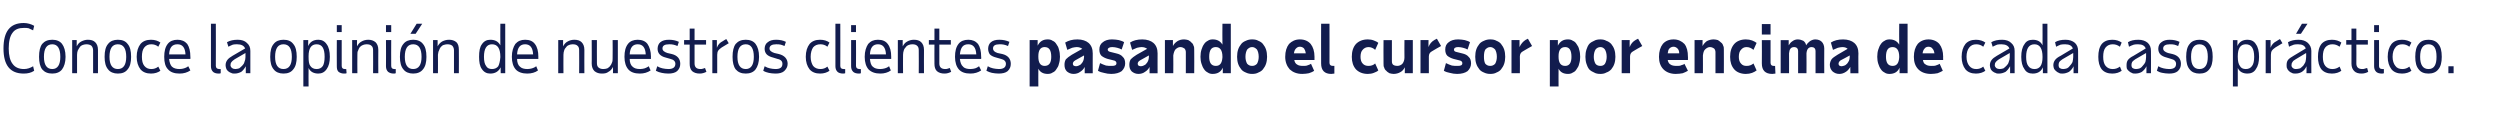 <?xml version="1.0" standalone="no"?><!DOCTYPE svg PUBLIC "-//W3C//DTD SVG 1.1//EN" "http://www.w3.org/Graphics/SVG/1.1/DTD/svg11.dtd"><svg xmlns="http://www.w3.org/2000/svg" version="1.1" width="717px" height="35.8px" viewBox="0 -2 717 35.8" style="top:-2px"><desc>Conoce la opinión de nuestros clientes pasando el cursor por encima de cada caso práctico</desc><defs/><g id="Polygon25472"><path d="m6.8 19.1c-3.9 0-5.8-2.4-5.8-7.2C1 7 2.9 4.6 6.8 4.6c1.1 0 2.1.3 3 .8l-.3 1.3c-.4-.2-.9-.4-1.3-.6C7.8 6 7.4 6 6.9 6c-1.5 0-2.6.4-3.3 1.4c-.7.9-1.1 2.4-1.1 4.5c0 2 .4 3.5 1.1 4.4c.7 1 1.8 1.5 3.3 1.5c.9 0 1.8-.3 2.6-.8l.3 1.3c-.9.6-1.9.8-3 .8zm8.2-8.4c-1.6 0-2.4 1.2-2.4 3.6c0 2.3.8 3.5 2.4 3.5c1.5 0 2.3-1.2 2.3-3.5c0-2.4-.8-3.6-2.3-3.6zm-3.8 3.6c0-1.7.3-2.9.9-3.7c.7-.8 1.6-1.2 2.9-1.2c1.2 0 2.2.4 2.8 1.2c.6.8 1 2 1 3.7c0 1.6-.4 2.8-1 3.6c-.6.8-1.6 1.2-2.8 1.2c-1.3 0-2.2-.4-2.9-1.2c-.6-.8-.9-2-.9-3.6zM26.7 19s-.01-6.57 0-6.6c0-.5-.2-1-.5-1.3c-.4-.3-.9-.4-1.5-.4c-.3 0-.7.1-1 .2c-.3.1-.6.3-.8.6c-.2.3-.4.6-.6 1c-.1.3-.2.7-.2 1.2v5.3h-1.4V9.5h1.3s.01 1.82 0 1.8c.3-.6.7-1.1 1.3-1.4c.6-.3 1.2-.5 1.9-.5c.9 0 1.6.2 2.1.7c.5.5.8 1.2.8 2.2c.01-.04 0 6.7 0 6.7h-1.4zm7.1-8.3c-1.6 0-2.4 1.2-2.4 3.6c0 2.3.8 3.5 2.4 3.5c1.6 0 2.4-1.2 2.4-3.5c0-2.4-.8-3.6-2.4-3.6zM30 14.3c0-1.7.3-2.9 1-3.7c.6-.8 1.6-1.2 2.8-1.2c1.3 0 2.2.4 2.8 1.2c.7.8 1 2 1 3.7c0 1.6-.3 2.8-1 3.6c-.6.8-1.5 1.2-2.8 1.2c-1.2 0-2.2-.4-2.8-1.2c-.7-.8-1-2-1-3.6zm10.7 0c0 1.1.2 2 .7 2.6c.5.6 1.1.9 2 .9c.7 0 1.4-.2 2-.7l.6 1.2c-.7.5-1.6.8-2.7.8c-1.3 0-2.3-.4-3-1.2c-.7-.9-1.1-2.1-1.1-3.6c0-1.6.4-2.8 1.1-3.7c.7-.8 1.7-1.2 3-1.2c1.1 0 2 .3 2.7.8l-.6 1.2c-.6-.5-1.3-.7-2-.7c-.9 0-1.5.3-2 .9c-.5.6-.7 1.5-.7 2.7zm13.9 3.9c-.9.6-1.9.9-3.1.9c-1.5 0-2.6-.4-3.3-1.2c-.8-.8-1.1-2-1.1-3.6c0-1.6.3-2.8 1-3.7c.6-.8 1.6-1.2 2.8-1.2c1.2 0 2.1.4 2.8 1.2c.6.9.9 2.1.9 3.7c.03-.05 0 .6 0 .6c0 0-6.07-.02-6.1 0c.1 1 .4 1.8.8 2.2c.5.5 1.3.7 2.2.7c.5 0 1-.1 1.3-.2c.4-.1.8-.3 1.2-.6l.6 1.2s-.03.04 0 0zm-1.4-4.6c-.1-2-.9-2.9-2.3-2.9c-1.5 0-2.3.9-2.4 2.9c.03.02 4.7 0 4.7 0c0 0-.01.02 0 0zm8.7 3.3c0 .6.4.9 1 .9h.4v1.2c-.2.1-.4.1-.6.1c-.7 0-1.3-.2-1.6-.5c-.4-.4-.6-.9-.6-1.6c.02-.03 0-12.2 0-12.2h1.4s.04 12.05 0 12.1zm8.6 2.1s-.03-1.98 0-2c-.4.7-.8 1.2-1.3 1.6c-.6.3-1.2.5-1.9.5c-.4 0-.7 0-1-.2c-.4-.1-.6-.3-.9-.5c-.2-.2-.4-.4-.5-.7c-.1-.3-.2-.6-.2-1c0-.6.2-1.1.5-1.5c.3-.4.8-.8 1.5-1.2l3.6-2.1c-.3-.8-1.1-1.2-2.3-1.2c-.4 0-.8 0-1.2.1c-.4.2-.8.3-1.3.6l-.4-1.3c.9-.5 1.9-.7 3.1-.7c1.1 0 2 .3 2.6.9c.7.6 1 1.3 1 2.3v6.4h-1.3zm-3-1.2c.4 0 .7-.1 1.1-.2c.3-.2.6-.5.9-.8c.3-.3.5-.6.6-1c.2-.5.3-.9.3-1.4c-.02 0 0-1.2 0-1.2L67.3 15c-.4.3-.7.5-.9.8c-.2.2-.3.5-.3.9c0 .3.2.6.4.8c.3.2.6.3 1 .3zm13.8-7.1c-1.6 0-2.4 1.2-2.4 3.6c0 2.3.8 3.5 2.4 3.5c1.6 0 2.4-1.2 2.4-3.5c0-2.4-.8-3.6-2.4-3.6zm-3.8 3.6c0-1.7.3-2.9 1-3.7c.6-.8 1.6-1.2 2.8-1.2c1.3 0 2.2.4 2.8 1.2c.7.8 1 2 1 3.7c0 1.6-.3 2.8-1 3.6c-.6.8-1.5 1.2-2.8 1.2c-1.2 0-2.2-.4-2.8-1.2c-.7-.8-1-2-1-3.6zM87 9.5h1.4s-.04 1.75 0 1.7c.5-1.2 1.5-1.8 2.9-1.8c1 0 1.8.4 2.4 1.3c.6.8.9 2 .9 3.6c0 1.5-.3 2.7-.9 3.5c-.6.9-1.4 1.3-2.4 1.3c-1.3 0-2.3-.5-2.8-1.6c-.04-.02 0 5.3 0 5.3H87V9.5zm6.1 4.8c0-2.4-.7-3.6-2.3-3.6c-1.5 0-2.3 1.1-2.3 3.4v.2c0 1.2.1 2.1.5 2.6c.4.6 1 .9 1.8.9c.8 0 1.4-.3 1.8-.9c.3-.5.5-1.4.5-2.6zm3.5-9.1h1.4v2h-1.4v-2zM98 16.9c0 .6.3.9.9.9h.4l.1 1.2c-.2.1-.4.1-.7.1c-.7 0-1.2-.2-1.6-.5c-.4-.4-.5-.9-.5-1.6c-.04-.03 0-7.5 0-7.5h1.4s-.01 7.35 0 7.4zm9 2.1s.04-6.57 0-6.6c0-.5-.1-1-.5-1.3c-.3-.3-.8-.4-1.4-.4c-.4 0-.7.1-1 .2c-.3.1-.6.3-.9.6c-.2.3-.4.6-.5 1c-.2.3-.2.7-.2 1.2c-.04-.04 0 5.3 0 5.3H101V9.5h1.4s-.04 1.82 0 1.8c.3-.6.7-1.1 1.3-1.4c.5-.3 1.2-.5 1.9-.5c.8 0 1.5.2 2.1.7c.5.5.8 1.2.8 2.2c-.04-.04 0 6.7 0 6.7H107zm3.7-13.8h1.5v2h-1.5v-2zm1.5 11.7c0 .6.3.9.9.9h.4v1.2c-.2.1-.4.1-.6.1c-.7 0-1.2-.2-1.6-.5c-.4-.4-.6-.9-.6-1.6c.04-.03 0-7.5 0-7.5h1.5s-.03 7.35 0 7.4zm6.3-6.2c-1.6 0-2.4 1.2-2.4 3.6c0 2.3.8 3.5 2.4 3.5c1.6 0 2.4-1.2 2.4-3.5c0-2.4-.8-3.6-2.4-3.6zm-3.8 3.6c0-1.7.3-2.9 1-3.7c.6-.8 1.6-1.2 2.8-1.2c1.2 0 2.2.4 2.8 1.2c.7.8 1 2 1 3.7c0 1.6-.3 2.8-1 3.6c-.6.8-1.6 1.2-2.8 1.2c-1.2 0-2.2-.4-2.8-1.2c-.7-.8-1-2-1-3.6zm3-6.6l1.8-2.9h1.6l-1.9 2.9h-1.5zM130.2 19s.02-6.57 0-6.6c0-.5-.2-1-.5-1.3c-.4-.3-.8-.4-1.5-.4c-.3 0-.6.1-1 .2c-.3.1-.5.3-.8.6c-.2.3-.4.6-.5 1c-.2.3-.2.7-.3 1.2c.04-.04 0 5.3 0 5.3h-1.4V9.5h1.3s.04 1.82 0 1.8c.3-.6.8-1.1 1.3-1.4c.6-.3 1.2-.5 2-.5c.8 0 1.5.2 2.1.7c.5.5.7 1.2.7 2.2c.04-.04 0 6.7 0 6.7h-1.4zm14.7 0h-1.3s-.04-1.73 0-1.7c-.6 1.2-1.6 1.8-3 1.8c-1 0-1.8-.4-2.4-1.3c-.6-.8-.8-2-.8-3.5c0-1.6.2-2.8.8-3.6c.6-.9 1.4-1.3 2.4-1.3c1.4 0 2.3.5 2.9 1.6c-.04.04 0-6.2 0-6.2h1.4V19zm-3.8-1.2c.8 0 1.4-.3 1.8-.8c.3-.6.5-1.4.6-2.6v-.1c0-2.4-.8-3.6-2.4-3.6c-1.5 0-2.3 1.2-2.3 3.6c0 1.2.2 2.1.6 2.6c.3.6.9.9 1.7.9zm13.2.4c-.8.6-1.9.9-3.1.9c-1.4 0-2.6-.4-3.3-1.2c-.7-.8-1.1-2-1.1-3.6c0-1.6.4-2.8 1-3.7c.7-.8 1.6-1.2 2.8-1.2c1.3 0 2.2.4 2.8 1.2c.7.9 1 2.1 1 3.7c-.02-.05 0 .6 0 .6c0 0-6.11-.02-6.1 0c0 1 .3 1.8.8 2.2c.5.5 1.2.7 2.2.7c.5 0 .9-.1 1.3-.2c.4-.1.8-.3 1.2-.6c-.02.04.5 1.2.5 1.2c0 0 .03.04 0 0zm-1.4-4.6c-.1-2-.9-2.9-2.3-2.9c-1.4 0-2.2.9-2.3 2.9c-.01.02 4.6 0 4.6 0c0 0 .04.02 0 0zm13.2 5.4s.04-6.57 0-6.6c0-.5-.1-1-.5-1.3c-.3-.3-.8-.4-1.4-.4c-.4 0-.7.1-1 .2c-.3.1-.6.3-.8.6c-.3.3-.5.6-.6 1c-.1.3-.2.7-.2 1.2c-.03-.04 0 5.3 0 5.3h-1.5V9.5h1.4s-.03 1.82 0 1.8c.3-.6.7-1.1 1.3-1.4c.5-.3 1.2-.5 1.9-.5c.9 0 1.6.2 2.1.7c.5.5.8 1.2.8 2.2c-.03-.04 0 6.7 0 6.7h-1.5zm5.1-9.5s-.03 6.57 0 6.6c0 .5.1 1 .5 1.3c.4.3.8.4 1.4.4c.4 0 .8-.1 1.1-.2c.3-.2.6-.4.8-.7c.2-.2.4-.6.5-.9c.2-.4.2-.8.2-1.3c.05.01 0-5.2 0-5.2h1.5v9.5h-1.4s.04-1.82 0-1.8c-.3.6-.7 1.1-1.3 1.4c-.5.4-1.1.5-1.9.5c-.8 0-1.5-.2-2.1-.7c-.5-.5-.8-1.2-.8-2.2c.04.05 0-6.7 0-6.7h1.5zm15.4 8.7c-.9.6-1.9.9-3.1.9c-1.5 0-2.6-.4-3.3-1.2c-.7-.8-1.1-2-1.1-3.6c0-1.6.3-2.8 1-3.7c.6-.8 1.6-1.2 2.8-1.2c1.2 0 2.2.4 2.8 1.2c.6.9 1 2.1 1 3.7c-.04-.05 0 .6 0 .6c0 0-6.14-.02-6.1 0c0 1 .3 1.8.8 2.2c.5.5 1.2.7 2.2.7c.5 0 .9-.1 1.3-.2c.3-.1.7-.3 1.2-.6c-.05.04.5 1.2.5 1.2c0 0 0 .04 0 0zm-1.4-4.6c-.1-2-.9-2.9-2.3-2.9c-1.4 0-2.2.9-2.3 2.9c-.04.02 4.6 0 4.6 0c0 0 .02.02 0 0zm6.5 5.5c-.8 0-1.4-.1-1.9-.2c-.6-.1-1.1-.3-1.7-.6l.4-1.3c.5.3 1 .5 1.5.6c.5.1 1.1.2 1.7.2c1.3 0 2-.5 2-1.5c0-.7-.5-1.2-1.4-1.4l-1.4-.4c-.8-.2-1.3-.5-1.7-.9c-.4-.4-.6-1-.6-1.6c0-.8.3-1.5.8-1.9c.6-.5 1.4-.7 2.5-.7c1 0 2 .2 2.8.6l-.4 1.2c-.4-.2-.8-.3-1.2-.4c-.4-.1-.8-.1-1.2-.1c-1.3 0-1.9.4-1.9 1.2c0 .6.5 1 1.4 1.3l1.3.3c1.6.4 2.4 1.4 2.4 2.8c0 .9-.3 1.5-.9 2.1c-.6.5-1.5.7-2.5.7zm6.1-8.3h-1.6V9.5h1.6V6.2h1.4v3.3h3.3v1.3h-3.3v5.4c0 1.1.6 1.6 1.7 1.6c.2 0 .4 0 .7-.1c.2-.1.4-.1.6-.2l.4 1.1c-.6.3-1.2.5-1.9.5c-.9 0-1.6-.2-2.2-.7c-.5-.5-.7-1.2-.7-2.1c-.02.02 0-5.5 0-5.5zm11.2-.4l-2 1.2c-.4.3-.7.5-1 .9c-.2.3-.3.7-.3 1.2c-.02-.02 0 5.3 0 5.3h-1.4V9.5h1.3s-.01 2.19 0 2.2c.3-.9.9-1.5 1.7-1.9c-.02-.03 1-.6 1-.6l.7 1.2zm4.9.3c-1.6 0-2.4 1.2-2.4 3.6c0 2.3.8 3.5 2.4 3.5c1.5 0 2.3-1.2 2.3-3.5c0-2.4-.8-3.6-2.3-3.6zm-3.8 3.6c0-1.7.3-2.9.9-3.7c.7-.8 1.6-1.2 2.9-1.2c1.2 0 2.2.4 2.8 1.2c.6.8 1 2 1 3.7c0 1.6-.4 2.8-1 3.6c-.6.8-1.6 1.2-2.8 1.2c-1.3 0-2.2-.4-2.9-1.2c-.6-.8-.9-2-.9-3.6zm12.3 4.8c-.7 0-1.4-.1-1.9-.2c-.5-.1-1.1-.3-1.6-.6l.4-1.3c.5.3 1 .5 1.5.6c.5.1 1 .2 1.6.2c1.4 0 2-.5 2-1.5c0-.7-.4-1.2-1.4-1.4l-1.3-.4c-.8-.2-1.4-.5-1.8-.9c-.4-.4-.6-1-.6-1.6c0-.8.3-1.5.9-1.9c.6-.5 1.4-.7 2.4-.7c1.1 0 2 .2 2.8.6l-.4 1.2c-.4-.2-.8-.3-1.1-.4c-.4-.1-.8-.1-1.3-.1c-1.2 0-1.9.4-1.9 1.2c0 .6.5 1 1.4 1.3l1.3.3c1.6.4 2.5 1.4 2.5 2.8c0 .9-.4 1.5-1 2.1c-.6.5-1.4.7-2.5.7zm10.1-4.8c0 1.1.3 2 .7 2.6c.5.6 1.2.9 2.1.9c.7 0 1.4-.2 2-.7l.6 1.2c-.7.5-1.6.8-2.7.8c-1.3 0-2.3-.4-3-1.2c-.7-.9-1.1-2.1-1.1-3.6c0-1.6.4-2.8 1.1-3.7c.7-.8 1.7-1.2 3-1.2c1.1 0 2 .3 2.7.8l-.6 1.2c-.6-.5-1.3-.7-2-.7c-.9 0-1.6.3-2.1.9c-.4.6-.7 1.5-.7 2.7zm8.5 2.6c0 .6.3.9 1 .9h.4v1.2c-.2.1-.4.1-.6.1c-.7 0-1.3-.2-1.6-.5c-.4-.4-.6-.9-.6-1.6c.01-.03 0-12.2 0-12.2h1.4s.03 12.05 0 12.1zm3.1-11.7h1.4v2h-1.4v-2zm1.4 11.7c0 .6.4.9 1 .9h.4v1.2c-.2.1-.4.1-.6.1c-.7 0-1.3-.2-1.6-.5c-.4-.4-.6-.9-.6-1.6V9.5h1.4s.04 7.35 0 7.4zm10 1.3c-.8.6-1.9.9-3 .9c-1.5 0-2.6-.4-3.4-1.2c-.7-.8-1.1-2-1.1-3.6c0-1.6.4-2.8 1-3.7c.7-.8 1.6-1.2 2.8-1.2c1.3 0 2.2.4 2.8 1.2c.7.9 1 2.1 1 3.7v.6s-6.11-.02-6.1 0c.1 1 .3 1.8.8 2.2c.5.5 1.2.7 2.2.7c.5 0 .9-.1 1.3-.2c.4-.1.8-.3 1.2-.6c-.02.04.5 1.2.5 1.2c0 0 .03.04 0 0zm-1.4-4.6c-.1-2-.9-2.9-2.3-2.9c-1.4 0-2.2.9-2.3 2.9c-.01.02 4.6 0 4.6 0c0 0 .05.02 0 0zm9.4 5.4s.04-6.57 0-6.6c0-.5-.1-1-.5-1.3c-.3-.3-.8-.4-1.4-.4c-.4 0-.7.1-1 .2c-.3.1-.6.3-.8.6c-.3.3-.5.6-.6 1c-.1.3-.2.7-.2 1.2c-.04-.04 0 5.3 0 5.3h-1.5V9.5h1.4s-.03 1.82 0 1.8c.3-.6.7-1.1 1.3-1.4c.5-.3 1.2-.5 1.9-.5c.9 0 1.6.2 2.1.7c.5.5.8 1.2.8 2.2c-.03-.04 0 6.7 0 6.7h-1.5zm4.5-8.2h-1.6V9.5h1.6V6.2h1.4v3.3h3.3v1.3h-3.3v5.4c0 1.1.6 1.6 1.7 1.6c.2 0 .4 0 .7-.1c.2-.1.4-.1.6-.2l.4 1.1c-.6.3-1.2.5-1.9.5c-.9 0-1.6-.2-2.2-.7c-.5-.5-.7-1.2-.7-2.1c-.03.02 0-5.5 0-5.5zm13.4 7.4c-.9.6-1.9.9-3.1.9c-1.5 0-2.6-.4-3.3-1.2c-.7-.8-1.1-2-1.1-3.6c0-1.6.3-2.8 1-3.7c.6-.8 1.6-1.2 2.8-1.2c1.2 0 2.1.4 2.8 1.2c.6.9.9 2.1.9 3.7c.04-.05 0 .6 0 .6c0 0-6.06-.02-6.1 0c.1 1 .4 1.8.9 2.2c.4.5 1.2.7 2.1.7c.6 0 1-.1 1.4-.2c.3-.1.7-.3 1.1-.6l.6 1.2s-.01.04 0 0zm-1.4-4.6c-.1-2-.9-2.9-2.3-2.9c-1.5 0-2.2.9-2.4 2.9c.04.02 4.7 0 4.7 0c0 0 0 .02 0 0zm6.4 5.5c-.7 0-1.3-.1-1.9-.2c-.5-.1-1-.3-1.6-.6l.4-1.3c.5.3 1 .5 1.5.6c.5.1 1.1.2 1.7.2c1.3 0 2-.5 2-1.5c0-.7-.5-1.2-1.4-1.4l-1.4-.4c-.8-.2-1.4-.5-1.8-.9c-.3-.4-.5-1-.5-1.6c0-.8.3-1.5.8-1.9c.6-.5 1.4-.7 2.4-.7c1.1 0 2 .2 2.9.6l-.4 1.2c-.4-.2-.8-.3-1.2-.4c-.4-.1-.8-.1-1.2-.1c-1.3 0-1.9.4-1.9 1.2c0 .6.4 1 1.3 1.3l1.4.3c1.6.4 2.4 1.4 2.4 2.8c0 .9-.3 1.5-.9 2.1c-.6.5-1.5.7-2.6.7zm8.9-9.6h2.3s.02 1.6 0 1.6c.6-1.2 1.5-1.8 2.9-1.8c.5 0 1 .1 1.4.4c.5.2.8.5 1.1 1c.3.4.6.9.7 1.5c.2.6.3 1.3.3 2.1c0 .7-.1 1.4-.3 2c-.1.6-.4 1.1-.7 1.5c-.3.5-.6.8-1.1 1c-.4.3-.9.4-1.4.4c-1.3 0-2.2-.5-2.7-1.5c-.03.01 0 5.1 0 5.1h-2.5V9.5zm6.2 4.8c0-1.9-.6-2.8-1.9-2.8c-1.2 0-1.8.9-1.8 2.6v.2c0 1.7.6 2.6 1.8 2.6c1.3 0 1.9-.9 1.9-2.6zm9.6 4.7s-.02-1.84 0-1.8c-.3.6-.8 1.1-1.3 1.4c-.5.4-1.2.6-1.9.6c-.8 0-1.4-.3-1.9-.7c-.5-.5-.7-1.1-.7-1.9c0-.6.1-1.1.4-1.6c.4-.4.9-.8 1.7-1.3l3-1.7c-.4-.3-.9-.5-1.6-.5c-.4 0-.8.1-1.3.2c-.5.2-.9.4-1.4.6l-.6-2.1c1-.6 2.1-.9 3.5-.9c1.4 0 2.5.4 3.2 1c.8.7 1.2 1.7 1.2 3c-.02-.04 0 5.7 0 5.7h-2.3zm-2.5-2c.3 0 .6-.1.8-.2c.3-.1.6-.3.8-.6c.2-.2.4-.5.5-.8c.1-.3.2-.6.2-1c.03.02 0-.5 0-.5l-2.5 1.4c-.5.3-.7.6-.7 1c0 .2.1.4.2.5c.2.1.4.2.7.2zm10.1 2.2c-.7 0-1.4-.1-2.1-.3c-.6-.1-1.2-.3-1.7-.6l.6-2.2c.6.3 1.1.5 1.7.7c.5.1 1 .1 1.7.1c.9 0 1.3-.2 1.3-.8c0-.4-.3-.7-.9-.8l-1.6-.4c-.7-.2-1.3-.5-1.8-.9c-.4-.4-.6-1-.6-1.8c0-.9.3-1.6 1-2.1c.6-.5 1.5-.8 2.6-.8c.8 0 1.4.1 2 .2c.6.2 1.1.3 1.5.6l-.7 2.1c-.4-.2-.8-.4-1.3-.5c-.4-.1-.9-.2-1.4-.2c-.8 0-1.3.3-1.3.7c0 .4.3.6.8.7l1.6.4c.9.2 1.5.5 1.9 1c.5.4.7 1.1.7 1.9c0 .9-.4 1.6-1 2.2c-.7.5-1.7.8-3 .8zm11-.2s-.02-1.84 0-1.8c-.3.6-.8 1.1-1.3 1.4c-.5.4-1.2.6-1.9.6c-.8 0-1.4-.3-1.9-.7c-.5-.5-.7-1.1-.7-1.9c0-.6.1-1.1.4-1.6c.4-.4.9-.8 1.7-1.3l3-1.7c-.4-.3-.9-.5-1.6-.5c-.4 0-.8.1-1.3.2c-.5.2-.9.4-1.4.6l-.6-2.1c.9-.6 2.1-.9 3.5-.9c1.4 0 2.5.4 3.2 1c.8.7 1.2 1.7 1.2 3c-.02-.04 0 5.7 0 5.7h-2.3zm-2.5-2c.3 0 .6-.1.8-.2c.3-.1.6-.3.8-.6c.2-.2.4-.5.5-.8c.1-.3.2-.6.2-1c.03.02 0-.5 0-.5l-2.5 1.4c-.5.3-.7.6-.7 1c0 .2.1.4.2.5c.2.1.4.2.7.2zm12.9 2s-.01-6.1 0-6.1c0-.4-.2-.8-.4-1c-.3-.2-.7-.4-1.2-.4c-.5 0-1 .3-1.4.7c-.3.4-.5 1-.6 1.7c.04-.03 0 5.1 0 5.1h-2.4V9.5h2.3s-.02 1.75 0 1.7c.3-.6.7-1 1.3-1.4c.5-.3 1.1-.5 1.9-.5c.4 0 .8.1 1.2.2c.3.2.7.4.9.7c.3.2.5.5.6.9c.2.3.2.7.2 1.2c.04-.03 0 6.7 0 6.7h-2.4zm12.9 0h-2.3v-1.6c-.5 1.2-1.5 1.8-2.9 1.8c-.5 0-1-.1-1.4-.4c-.4-.2-.8-.5-1.1-1c-.3-.4-.5-.9-.7-1.5c-.2-.6-.3-1.3-.3-2c0-.8.1-1.5.3-2.1c.2-.6.4-1.1.7-1.5c.3-.5.7-.8 1.1-1c.4-.3.9-.4 1.4-.4c1.3 0 2.2.5 2.8 1.5c-.05-.01 0-6 0-6h2.4V19zm-6.2-4.7c0 1.7.6 2.6 1.9 2.6c1.2 0 1.8-.8 1.9-2.5v-.1c0-1.9-.7-2.8-1.9-2.8c-1.3 0-1.9.9-1.9 2.8zm10.4 0c0 .8.2 1.5.5 2c.4.4.8.6 1.4.6c.6 0 1-.2 1.4-.6c.3-.5.5-1.2.5-2c0-.9-.2-1.6-.5-2.1c-.4-.4-.8-.7-1.4-.7c-.6 0-1 .3-1.4.7c-.3.5-.5 1.2-.5 2.1zm-2.4 0c0-.8.1-1.5.3-2.1c.2-.6.5-1.1.9-1.6c.3-.4.8-.7 1.3-.9c.6-.3 1.2-.4 1.8-.4c.7 0 1.3.1 1.8.4c.5.2 1 .5 1.3.9c.4.5.7 1 .9 1.6c.2.6.3 1.3.3 2.1c0 .7-.1 1.4-.3 2c-.2.6-.5 1.1-.9 1.6c-.3.4-.8.7-1.3.9c-.5.3-1.1.4-1.8.4c-.6 0-1.2-.1-1.8-.4c-.5-.2-1-.5-1.3-.9c-.4-.5-.7-1-.9-1.6c-.2-.6-.3-1.3-.3-2zm18.7 4.9c-1.6 0-2.7-.5-3.6-1.3c-.8-.9-1.3-2.1-1.3-3.6c0-1.6.4-2.8 1.1-3.7c.8-.8 1.8-1.3 3.1-1.3c1.4 0 2.4.5 3.1 1.3c.7.9 1.1 2.1 1.1 3.7c-.01-.05 0 .9 0 .9c0 0-5.83.02-5.8 0c.1.6.4 1.1.8 1.3c.4.3 1 .4 1.7.4c.6 0 1 0 1.4-.2c.3-.1.6-.2.9-.4l.9 2c-.4.3-.9.5-1.5.7c-.5.1-1.2.2-1.9.2zm-.7-7.8c-.5 0-.8.2-1.1.5c-.3.3-.5.7-.6 1.4h3.4c-.1-.7-.3-1.1-.5-1.4c-.3-.3-.7-.5-1.2-.5zm8.5 4.6c0 .6.3.9 1 .9h.4v2.2c-.3 0-.6.1-.9.1c-1.9 0-2.9-1-2.9-3c-.03.03 0-11.4 0-11.4h2.4s.03 11.2 0 11.2zm8.9-1.7c0 .8.2 1.5.6 1.9c.4.5 1 .7 1.7.7c.7 0 1.4-.2 1.9-.7l.9 2c-.3.3-.8.5-1.3.7c-.5.2-1.1.3-1.7.3c-1.5 0-2.6-.5-3.4-1.3c-.8-.9-1.2-2.1-1.2-3.6c0-1.6.4-2.8 1.2-3.7c.8-.8 1.9-1.3 3.4-1.3c.6 0 1.2.1 1.7.3c.5.2 1 .4 1.3.7l-.9 2c-.5-.5-1.2-.8-1.9-.8c-.7 0-1.3.3-1.7.8c-.4.4-.6 1.1-.6 2zm9-4.8s.01 6.1 0 6.1c0 .4.1.8.4 1c.3.2.7.3 1.1.3c.6 0 1.1-.2 1.5-.6c.4-.5.6-1.1.6-1.8c-.04.04 0-5 0-5h2.4v9.5h-2.3s.02-1.75 0-1.7c-.3.6-.7 1.1-1.3 1.4c-.5.3-1.2.5-1.9.5c-.4 0-.8-.1-1.2-.2c-.3-.2-.7-.4-.9-.7c-.3-.2-.5-.5-.6-.9c-.2-.3-.2-.7-.2-1.2c-.04.03 0-6.7 0-6.7h2.4zm14.1 1.7s-2.61 1.45-2.6 1.5c-.6.3-.9.8-.9 1.5v4.8h-2.4V9.5h2.3s-.04 1.96 0 2c.3-.9.9-1.6 1.8-2.1c-.03.04.6-.3.6-.3l1.2 2.1zm4.6 8c-.7 0-1.4-.1-2.1-.3c-.6-.1-1.2-.3-1.7-.6l.6-2.2c.6.3 1.1.5 1.7.7c.5.1 1 .1 1.7.1c.9 0 1.3-.2 1.3-.8c0-.4-.3-.7-.9-.8l-1.6-.4c-.7-.2-1.3-.5-1.8-.9c-.4-.4-.6-1-.6-1.8c0-.9.3-1.6 1-2.1c.6-.5 1.5-.8 2.7-.8c.7 0 1.3.1 1.9.2c.6.2 1.1.3 1.5.6l-.7 2.1c-.4-.2-.8-.4-1.3-.5c-.4-.1-.9-.2-1.4-.2c-.8 0-1.2.3-1.2.7c0 .4.2.6.7.7l1.6.4c.9.2 1.5.5 1.9 1c.5.4.7 1.1.7 1.9c0 .9-.4 1.6-1 2.2c-.7.5-1.7.8-3 .8zm7.7-4.9c0 .8.1 1.5.4 2c.4.4.8.6 1.4.6c.6 0 1-.2 1.4-.6c.3-.5.5-1.2.5-2c0-.9-.2-1.6-.5-2.1c-.4-.4-.8-.7-1.4-.7c-.6 0-1 .3-1.4.7c-.3.5-.4 1.2-.4 2.1zm-2.5 0c0-.8.1-1.5.3-2.1c.2-.6.5-1.1.9-1.6c.3-.4.8-.7 1.3-.9c.6-.3 1.2-.4 1.8-.4c.7 0 1.3.1 1.8.4c.5.2 1 .5 1.3.9c.4.5.7 1 .9 1.6c.2.6.3 1.3.3 2.1c0 .7-.1 1.4-.3 2c-.2.6-.5 1.1-.9 1.6c-.3.4-.8.7-1.3.9c-.5.3-1.1.4-1.8.4c-.6 0-1.2-.1-1.8-.4c-.5-.2-1-.5-1.3-.9c-.4-.5-.7-1-.9-1.6c-.2-.6-.3-1.3-.3-2zm16.3-3.1s-2.58 1.45-2.6 1.5c-.6.3-.9.8-.9 1.5c.05-.01 0 4.8 0 4.8h-2.4V9.5h2.3v2c.4-.9 1-1.6 1.8-2.1c0 .04.6-.3.6-.3l1.2 2.1zm5.1-1.7h2.3s.02 1.6 0 1.6c.6-1.2 1.5-1.8 2.9-1.8c.5 0 1 .1 1.4.4c.5.2.8.5 1.1 1c.3.4.6.9.7 1.5c.2.6.3 1.3.3 2.1c0 .7-.1 1.4-.3 2c-.1.6-.4 1.1-.7 1.5c-.3.5-.6.8-1.1 1c-.4.3-.9.4-1.4.4c-1.3 0-2.2-.5-2.7-1.5c-.03.01 0 5.1 0 5.1h-2.5V9.5zm6.2 4.8c0-1.9-.6-2.8-1.8-2.8c-1.3 0-1.9.9-1.9 2.6v.2c0 1.7.6 2.6 1.9 2.6c1.2 0 1.8-.9 1.8-2.6zm6.4 0c0 .8.2 1.5.5 2c.3.4.8.6 1.4.6c.6 0 1-.2 1.3-.6c.3-.5.5-1.2.5-2c0-.9-.2-1.6-.5-2.1c-.3-.4-.7-.7-1.3-.7c-.6 0-1.1.3-1.4.7c-.3.5-.5 1.2-.5 2.1zm-2.4 0c0-.8.1-1.5.3-2.1c.2-.6.4-1.1.8-1.6c.4-.4.9-.7 1.4-.9c.5-.3 1.1-.4 1.8-.4c.6 0 1.2.1 1.7.4c.6.2 1 .5 1.4.9c.4.5.7 1 .9 1.6c.2.6.3 1.3.3 2.1c0 .7-.1 1.4-.3 2c-.2.6-.5 1.1-.9 1.6c-.4.4-.8.7-1.4.9c-.5.3-1.1.4-1.7.4c-.7 0-1.3-.1-1.8-.4c-.5-.2-1-.5-1.4-.9c-.4-.5-.6-1-.8-1.6c-.2-.6-.3-1.3-.3-2zm16.3-3.1s-2.62 1.45-2.6 1.5c-.6.3-.9.8-.9 1.5v4.8h-2.4V9.5h2.3s-.05 1.96 0 2c.3-.9.9-1.6 1.8-2.1c-.04.04.6-.3.6-.3l1.2 2.1zm9.6 8c-1.5 0-2.7-.5-3.5-1.3c-.9-.9-1.3-2.1-1.3-3.6c0-1.6.4-2.8 1.1-3.7c.7-.8 1.7-1.3 3.1-1.3c1.3 0 2.3.5 3.1 1.3c.7.9 1 2.1 1 3.7c.03-.05 0 .9 0 .9c0 0-5.78.02-5.8 0c.1.6.4 1.1.8 1.3c.4.3 1 .4 1.8.4c.5 0 1 0 1.3-.2c.4-.1.7-.2.9-.4l1 2c-.5.3-1 .5-1.5.7c-.6.1-1.2.2-2 .2zm-.6-7.8c-.5 0-.9.2-1.2.5c-.3.3-.4.7-.5 1.4h3.3c0-.7-.2-1.1-.5-1.4c-.3-.3-.7-.5-1.1-.5zm12 7.6s-.02-6.1 0-6.1c0-.4-.2-.8-.4-1c-.3-.2-.7-.4-1.2-.4c-.5 0-1 .3-1.4.7c-.4.4-.5 1-.6 1.7c.03-.03 0 5.1 0 5.1H486V9.5h2.3s-.03 1.75 0 1.7c.3-.6.7-1 1.2-1.4c.6-.3 1.2-.5 2-.5c.4 0 .8.1 1.2.2c.3.2.6.4.9.7c.3.2.5.5.6.9c.2.3.2.7.2 1.2c.03-.03 0 6.7 0 6.7H492zm6.7-4.7c0 .8.2 1.5.6 1.9c.4.5.9.7 1.6.7c.8 0 1.4-.2 2-.7l.9 2c-.4.3-.8.5-1.3.7c-.6.2-1.1.3-1.8.3c-1.4 0-2.6-.5-3.3-1.3c-.8-.9-1.2-2.1-1.2-3.6c0-1.6.4-2.8 1.2-3.7c.7-.8 1.9-1.3 3.3-1.3c.7 0 1.2.1 1.8.3c.5.2.9.4 1.3.7l-.9 2c-.6-.5-1.2-.8-2-.8c-.7 0-1.2.3-1.6.8c-.4.4-.6 1.1-.6 2zm6.6-9.4h2.5v3h-2.5v-3zm2.5 11.1c0 .6.3.9.9.9h.4l.1 2.2c-.3 0-.6.1-.9.1c-2 0-3-1-3-3c.04.03 0-6.7 0-6.7h2.5v6.5zm2.9-6.5h2.3s-.02 1.52 0 1.5c.3-.5.6-.9 1.1-1.2c.4-.3.9-.5 1.5-.5c.6 0 1.2.2 1.6.4c.4.3.7.7.8 1.3c.3-.5.7-.9 1.1-1.2c.5-.3 1-.5 1.5-.5c.9 0 1.5.3 1.9.7c.4.4.7 1.1.7 1.9c-.04.01 0 7.1 0 7.1h-2.5v-6.4c0-.3-.1-.6-.3-.8c-.2-.2-.5-.3-.8-.3c-.9 0-1.4.6-1.5 1.8c.04-.04 0 5.7 0 5.7h-2.4v-6.4c0-.3-.1-.6-.3-.8c-.2-.2-.5-.3-.8-.3c-1 0-1.4.6-1.5 1.8c.03-.04 0 5.7 0 5.7h-2.4V9.5zm20 9.5s-.05-1.84 0-1.8c-.4.6-.8 1.1-1.3 1.4c-.6.4-1.2.6-1.9.6c-.8 0-1.4-.3-1.9-.7c-.5-.5-.8-1.1-.8-1.9c0-.6.2-1.1.5-1.6c.3-.4.9-.8 1.7-1.3l2.9-1.7c-.3-.3-.8-.5-1.5-.5c-.4 0-.8.1-1.3.2c-.5.2-.9.4-1.4.6l-.6-2.1c.9-.6 2.1-.9 3.5-.9c1.4 0 2.5.4 3.2 1c.8.7 1.2 1.7 1.2 3c-.05-.04 0 5.7 0 5.7h-2.3zm-2.6-2c.3 0 .6-.1.9-.2c.3-.1.5-.3.8-.6c.2-.2.3-.5.5-.8c.1-.3.2-.6.2-1v-.5s-2.57 1.43-2.6 1.4c-.4.3-.6.6-.6 1c0 .2.1.4.2.5c.2.1.4.2.6.2zm19 2h-2.3v-1.6c-.5 1.2-1.5 1.8-2.9 1.8c-.5 0-1-.1-1.4-.4c-.4-.2-.8-.5-1.1-1c-.3-.4-.5-.9-.7-1.5c-.2-.6-.3-1.3-.3-2c0-.8.1-1.5.3-2.1c.2-.6.4-1.1.7-1.5c.3-.5.7-.8 1.1-1c.4-.3.9-.4 1.4-.4c1.3 0 2.2.5 2.8 1.5c-.05-.01 0-6 0-6h2.4V19zm-6.2-4.7c0 1.7.6 2.6 1.9 2.6c1.2 0 1.8-.8 1.9-2.5v-.1c0-1.9-.7-2.8-1.9-2.8c-1.3 0-1.9.9-1.9 2.8zm12.9 4.9c-1.6 0-2.8-.5-3.6-1.3c-.9-.9-1.3-2.1-1.3-3.6c0-1.6.4-2.8 1.1-3.7c.7-.8 1.8-1.3 3.1-1.3c1.3 0 2.4.5 3.1 1.3c.7.9 1.1 2.1 1.1 3.7c-.03-.05 0 .9 0 .9c0 0-5.85.02-5.8 0c.1.6.3 1.1.8 1.3c.4.3.9.4 1.7.4c.6 0 1 0 1.4-.2c.3-.1.6-.2.9-.4l.9 2c-.5.3-1 .5-1.5.7c-.6.1-1.2.2-1.9.2zm-.7-7.8c-.5 0-.9.2-1.1.5c-.3.3-.5.7-.6 1.4h3.4c-.1-.7-.3-1.1-.6-1.4c-.2-.3-.6-.5-1.1-.5zm10.9 2.9c0 1.1.3 2 .8 2.6c.5.6 1.1.9 2 .9c.7 0 1.4-.2 2-.7l.6 1.2c-.7.5-1.6.8-2.7.8c-1.3 0-2.3-.4-3-1.2c-.7-.9-1.1-2.1-1.1-3.6c0-1.6.4-2.8 1.1-3.7c.7-.8 1.7-1.2 3-1.2c1.1 0 2 .3 2.7.8l-.6 1.2c-.6-.5-1.3-.7-2-.7c-.9 0-1.5.3-2 .9c-.5.6-.8 1.5-.8 2.7zm12.5 4.7s-.02-1.98 0-2c-.4.7-.8 1.2-1.3 1.6c-.6.3-1.2.5-1.9.5c-.4 0-.7 0-1-.2c-.4-.1-.6-.3-.9-.5c-.2-.2-.4-.4-.5-.7c-.1-.3-.2-.6-.2-1c0-.6.2-1.1.5-1.5c.3-.4.8-.8 1.5-1.2l3.6-2.1c-.3-.8-1.1-1.2-2.3-1.2c-.4 0-.8 0-1.2.1c-.4.2-.8.3-1.3.6l-.4-1.3c.9-.5 1.9-.7 3.1-.7c1.1 0 2 .3 2.6.9c.7.6 1 1.3 1 2.3v6.4h-1.3zm-3-1.2c.4 0 .8-.1 1.1-.2c.3-.2.6-.5.9-.8c.3-.3.5-.6.6-1c.2-.5.3-.9.3-1.4c-.02 0 0-1.2 0-1.2c0 0-3.09 1.81-3.1 1.8c-.4.3-.7.5-.9.8c-.2.2-.3.5-.3.9c0 .3.2.6.4.8c.3.2.6.3 1 .3zm13.7 1.2h-1.3s.01-1.73 0-1.7c-.5 1.2-1.5 1.8-2.9 1.8c-1.1 0-1.9-.4-2.4-1.3c-.6-.8-.9-2-.9-3.5c0-1.6.3-2.8.9-3.6c.5-.9 1.3-1.3 2.4-1.3c1.3 0 2.3.5 2.8 1.6c.02.04 0-6.2 0-6.2h1.4V19zm-3.7-1.2c.8 0 1.3-.3 1.7-.8c.4-.6.6-1.4.6-2.6v-.1c0-2.4-.8-3.6-2.3-3.6c-1.6 0-2.4 1.2-2.4 3.6c0 1.2.2 2.1.6 2.6c.4.6 1 .9 1.8.9zm11.2 1.2v-2c-.3.7-.8 1.2-1.3 1.6c-.6.3-1.2.5-1.9.5c-.4 0-.7 0-1-.2c-.3-.1-.6-.3-.8-.5c-.3-.2-.4-.4-.6-.7c-.1-.3-.2-.6-.2-1c0-.6.2-1.1.5-1.5c.3-.4.8-.8 1.6-1.2l3.5-2.1c-.3-.8-1-1.2-2.2-1.2c-.4 0-.8 0-1.3.1c-.4.2-.8.3-1.3.6l-.3-1.3c.8-.5 1.8-.7 3-.7c1.1 0 2 .3 2.7.9c.6.6.9 1.3.9 2.3c.03.04 0 6.4 0 6.4h-1.3zm-3-1.2c.4 0 .8-.1 1.1-.2c.4-.2.7-.5.9-.8c.3-.3.5-.6.7-1c.1-.5.2-.9.2-1.4v-1.2s-3.07 1.81-3.1 1.8c-.4.3-.7.5-.9.8c-.1.2-.2.5-.2.9c0 .3.1.6.3.8c.3.2.6.3 1 .3zm11.5-3.5c0 1.1.2 2 .7 2.6c.5.6 1.2.9 2 .9c.8 0 1.4-.2 2.1-.7l.5 1.2c-.7.5-1.6.8-2.7.8c-1.3 0-2.3-.4-3-1.2c-.7-.9-1-2.1-1-3.6c0-1.6.3-2.8 1-3.7c.7-.8 1.7-1.2 3-1.2c1.1 0 2 .3 2.7.8l-.5 1.2c-.7-.5-1.3-.7-2.1-.7c-.8 0-1.5.3-2 .9c-.5.6-.7 1.5-.7 2.7zm12.4 4.7v-2c-.3.7-.8 1.2-1.3 1.6c-.5.3-1.2.5-1.9.5c-.4 0-.7 0-1-.2c-.3-.1-.6-.3-.8-.5c-.3-.2-.4-.4-.6-.7c-.1-.3-.1-.6-.1-1c0-.6.1-1.1.4-1.5c.3-.4.8-.8 1.6-1.2l3.5-2.1c-.3-.8-1-1.2-2.2-1.2c-.4 0-.8 0-1.2.1c-.5.2-.9.3-1.4.6l-.3-1.3c.8-.5 1.8-.7 3-.7c1.1 0 2 .3 2.7.9c.6.6.9 1.3.9 2.3c.04.04 0 6.4 0 6.4h-1.3zm-3-1.2c.4 0 .8-.1 1.1-.2c.4-.2.7-.5.9-.8c.3-.3.5-.6.7-1c.1-.5.2-.9.2-1.4v-1.2s-3.07 1.81-3.1 1.8c-.4.3-.7.5-.9.8c-.1.2-.2.5-.2.9c0 .3.1.6.3.8c.3.2.6.3 1 .3zm9.5 1.3c-.7 0-1.4-.1-1.9-.2c-.6-.1-1.1-.3-1.6-.6l.4-1.3c.5.3 1 .5 1.5.6c.5.1 1 .2 1.6.2c1.4 0 2-.5 2-1.5c0-.7-.5-1.2-1.4-1.4l-1.3-.4c-.8-.2-1.4-.5-1.8-.9c-.4-.4-.6-1-.6-1.6c0-.8.3-1.5.9-1.9c.6-.5 1.4-.7 2.4-.7c1 0 2 .2 2.8.6l-.4 1.2c-.4-.2-.8-.3-1.1-.4c-.4-.1-.8-.1-1.3-.1c-1.2 0-1.9.4-1.9 1.2c0 .6.5 1 1.4 1.3l1.3.3c1.6.4 2.4 1.4 2.4 2.8c0 .9-.3 1.5-.9 2.1c-.6.5-1.4.7-2.5.7zm8.7-8.4c-1.6 0-2.4 1.2-2.4 3.6c0 2.3.8 3.5 2.4 3.5c1.6 0 2.4-1.2 2.4-3.5c0-2.4-.8-3.6-2.4-3.6zm-3.8 3.6c0-1.7.3-2.9 1-3.7c.6-.8 1.6-1.2 2.8-1.2c1.3 0 2.2.4 2.8 1.2c.7.8 1 2 1 3.7c0 1.6-.3 2.8-1 3.6c-.6.8-1.5 1.2-2.8 1.2c-1.2 0-2.2-.4-2.8-1.2c-.7-.8-1-2-1-3.6zm13.4-4.8h1.3s-.01 1.75 0 1.7c.5-1.2 1.5-1.8 2.9-1.8c1 0 1.9.4 2.4 1.3c.6.8.9 2 .9 3.6c0 1.5-.3 2.7-.9 3.5c-.5.9-1.4 1.3-2.4 1.3c-1.3 0-2.3-.5-2.8-1.6c-.02-.02 0 5.3 0 5.3h-1.4V9.5zm6.1 4.8c0-2.4-.8-3.6-2.4-3.6c-1.5 0-2.3 1.1-2.3 3.4v.2c0 1.2.2 2.1.6 2.6c.3.6.9.9 1.7.9c.8 0 1.4-.3 1.8-.9c.4-.5.6-1.4.6-2.6zm8.1-3.9l-2 1.2c-.4.3-.7.5-1 .9c-.2.3-.3.7-.3 1.2c-.03-.02 0 5.3 0 5.3h-1.5V9.5h1.4s-.02 2.19 0 2.2c.3-.9.9-1.5 1.7-1.9c-.03-.03 1-.6 1-.6l.7 1.2zm6.9 8.6s.04-1.98 0-2c-.3.7-.7 1.2-1.3 1.6c-.5.3-1.1.5-1.9.5c-.3 0-.7 0-1-.2c-.3-.1-.6-.3-.8-.5c-.2-.2-.4-.4-.5-.7c-.2-.3-.2-.6-.2-1c0-.6.1-1.1.4-1.5c.3-.4.9-.8 1.6-1.2l3.5-2.1c-.3-.8-1-1.2-2.2-1.2c-.4 0-.8 0-1.2.1c-.4.2-.9.3-1.4.6l-.3-1.3c.9-.5 1.9-.7 3-.7c1.2 0 2 .3 2.7.9c.6.6 1 1.3 1 2.3c-.03.04 0 6.4 0 6.4h-1.4zm-3-1.2c.4 0 .8-.1 1.2-.2c.3-.2.6-.5.9-.8c.2-.3.4-.6.6-1c.1-.5.2-.9.2-1.4c.04 0 0-1.2 0-1.2l-3 1.8c-.5.3-.8.5-.9.8c-.2.2-.3.5-.3.9c0 .3.1.6.4.8c.2.2.5.3.9.3zm0-10.1l1.7-2.9h1.6l-1.9 2.9h-1.4zm7.7 6.6c0 1.1.2 2 .7 2.6c.5.6 1.2.9 2 .9c.8 0 1.4-.2 2.1-.7l.5 1.2c-.7.5-1.6.8-2.7.8c-1.3 0-2.3-.4-3-1.2c-.7-.9-1-2.1-1-3.6c0-1.6.3-2.8 1-3.7c.7-.8 1.7-1.2 3-1.2c1.1 0 2 .3 2.7.8l-.5 1.2c-.7-.5-1.3-.7-2.1-.7c-.8 0-1.5.3-2 .9c-.5.6-.7 1.5-.7 2.7zm8.2-3.5h-1.5V9.5h1.5V6.2h1.4v3.3h3.3v1.3h-3.3s.04 5.35 0 5.4c0 1.1.6 1.6 1.7 1.6c.2 0 .5 0 .7-.1c.2-.1.4-.1.7-.2l.3 1.1c-.5.3-1.2.5-1.9.5c-.9 0-1.6-.2-2.1-.7c-.5-.5-.8-1.2-.8-2.1v-5.5zm6.5-5.6h1.4v2h-1.4v-2zm1.4 11.7c0 .6.3.9 1 .9h.4v1.2c-.2.1-.4.1-.6.1c-.7 0-1.3-.2-1.6-.5c-.4-.4-.6-.9-.6-1.6V9.5h1.4s.03 7.35 0 7.4zm3.9-2.6c0 1.1.3 2 .8 2.6c.4.6 1.1.9 2 .9c.7 0 1.4-.2 2-.7l.6 1.2c-.7.5-1.6.8-2.7.8c-1.3 0-2.3-.4-3-1.2c-.7-.9-1.1-2.1-1.1-3.6c0-1.6.4-2.8 1.1-3.7c.7-.8 1.7-1.2 3-1.2c1.1 0 2 .3 2.7.8l-.6 1.2c-.6-.5-1.3-.7-2-.7c-.9 0-1.6.3-2 .9c-.5.6-.8 1.5-.8 2.7zm10.3-3.6c-1.6 0-2.4 1.2-2.4 3.6c0 2.3.8 3.5 2.4 3.5c1.6 0 2.3-1.2 2.3-3.5c0-2.4-.7-3.6-2.3-3.6zm-3.8 3.6c0-1.7.3-2.9 1-3.7c.6-.8 1.5-1.2 2.8-1.2c1.2 0 2.2.4 2.8 1.2c.7.8 1 2 1 3.7c0 1.6-.3 2.8-1 3.6c-.6.8-1.6 1.2-2.8 1.2c-1.3 0-2.2-.4-2.8-1.2c-.7-.8-1-2-1-3.6zm9.5 4.7v-2h1.5v2h-1.5z" stroke="none" fill="#121c4e"/></g></svg>